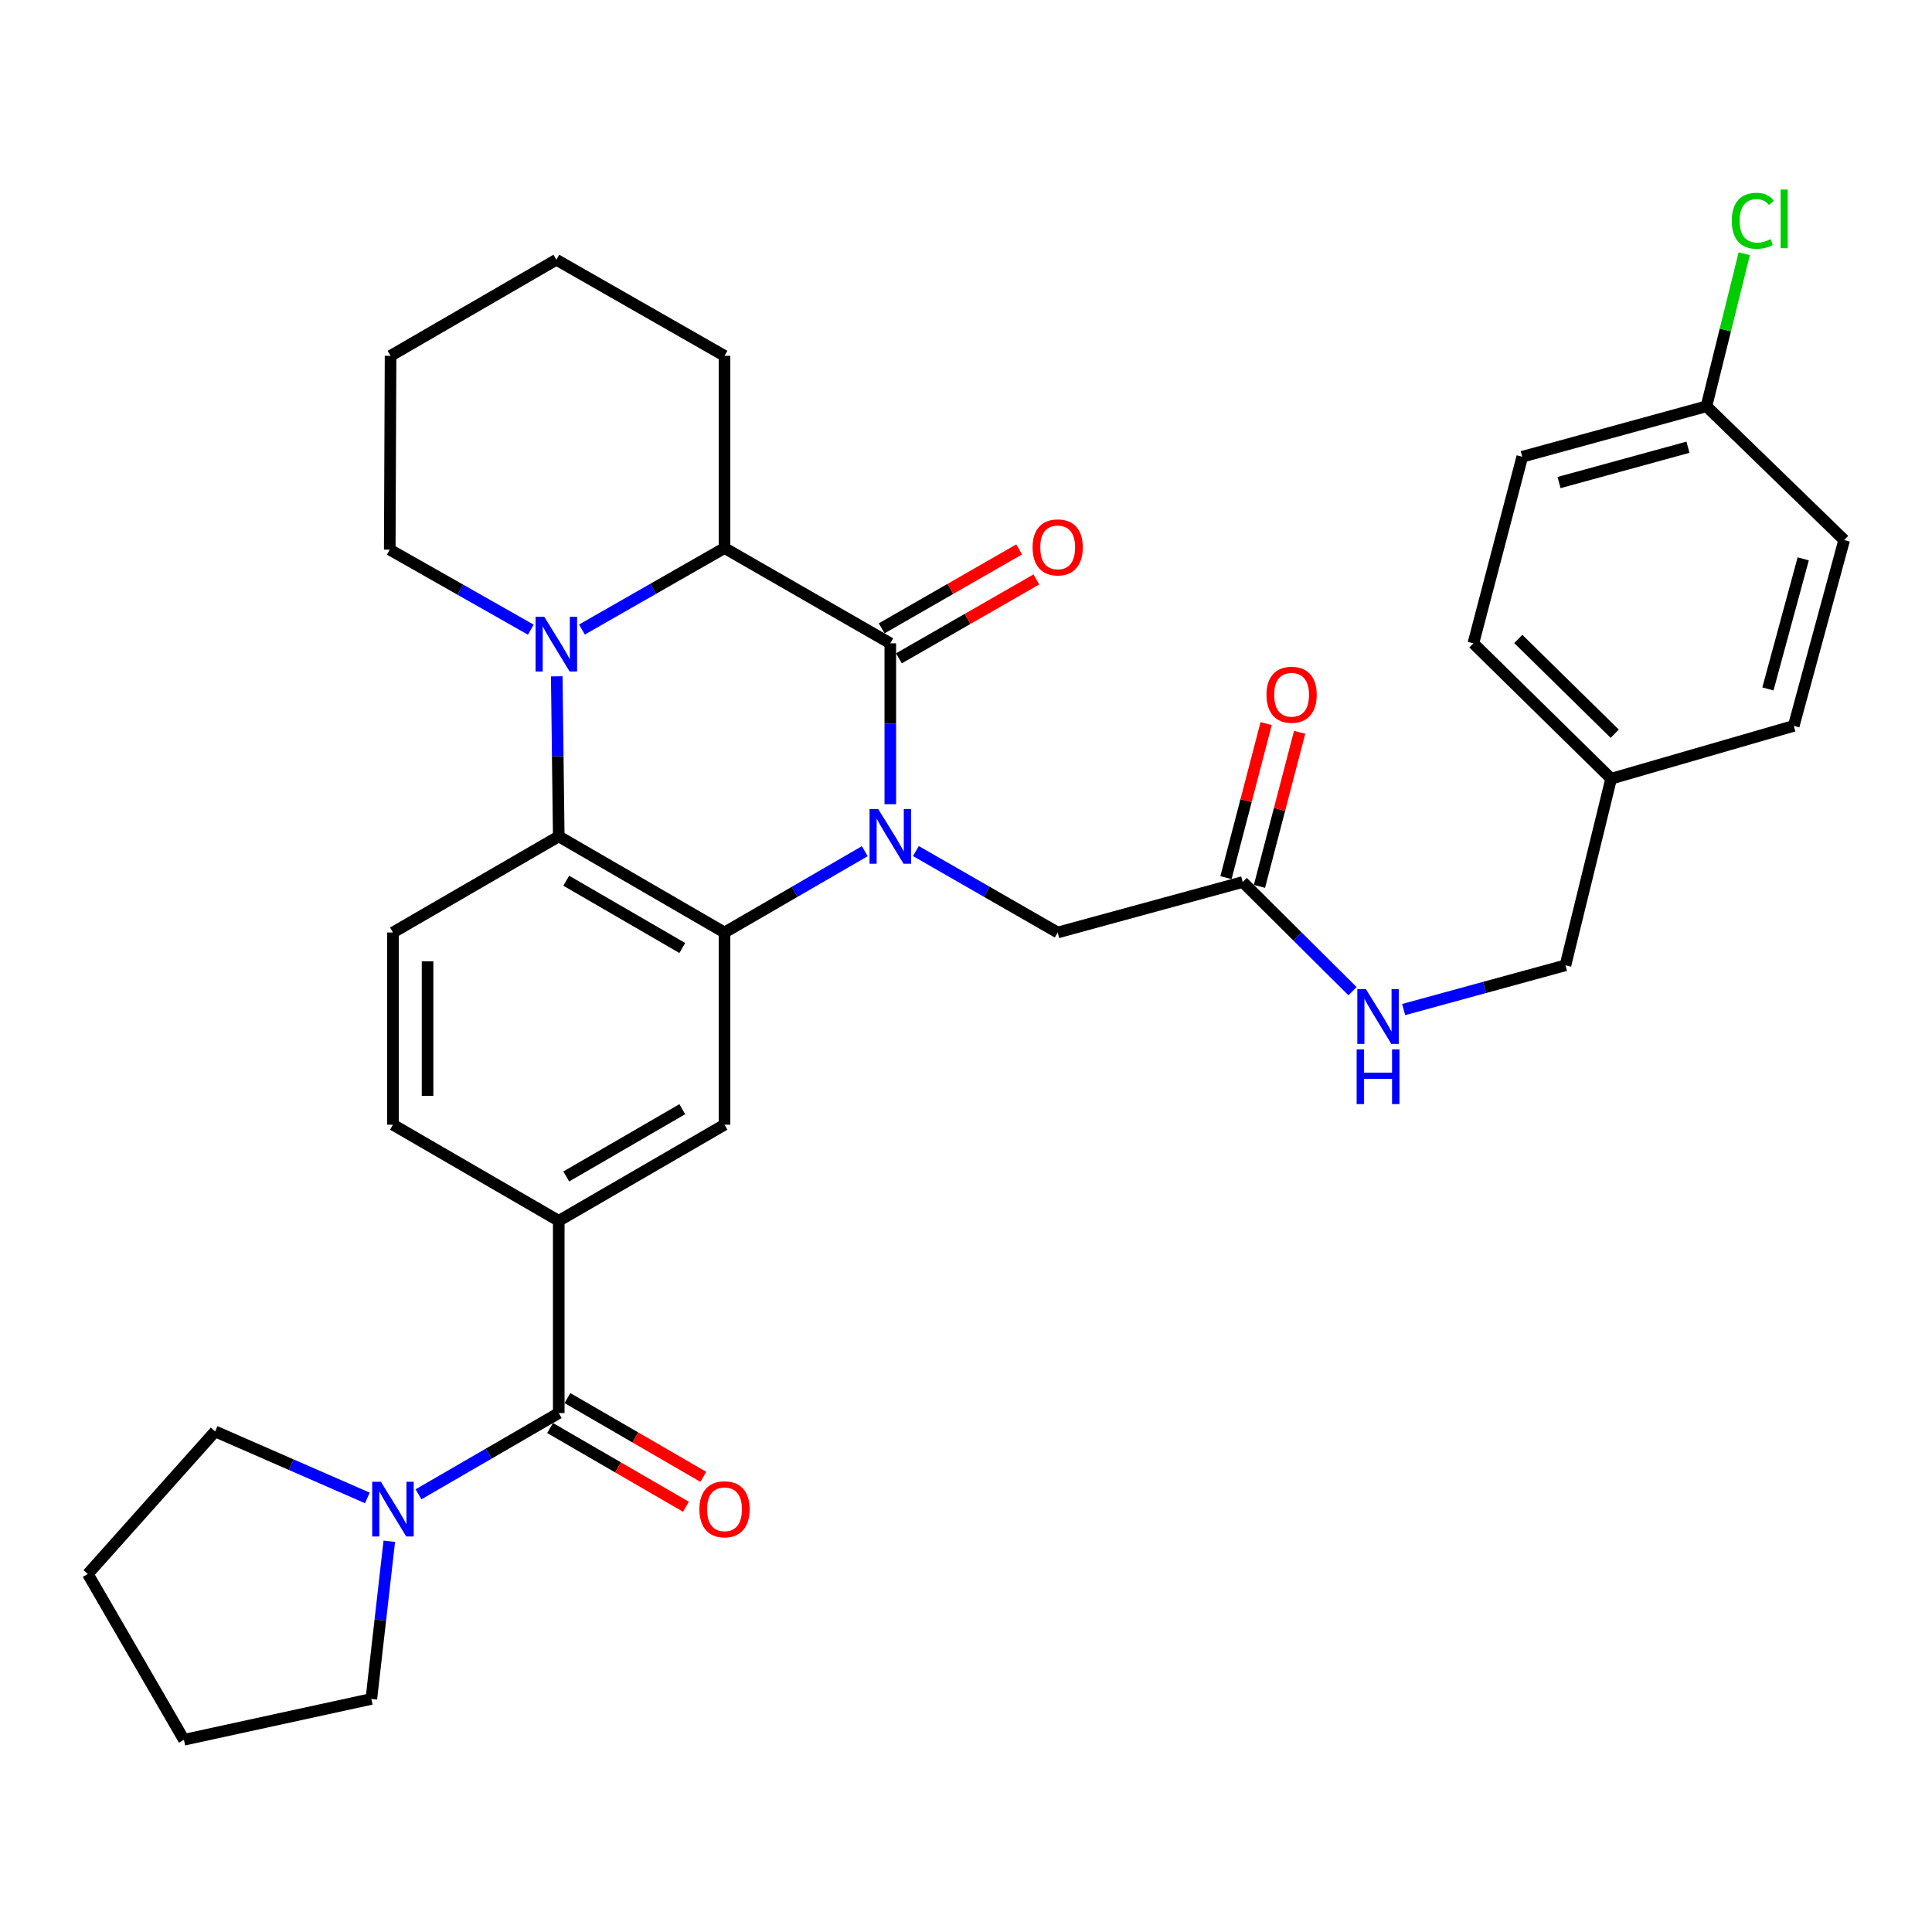 <?xml version='1.0' encoding='iso-8859-1'?>
<svg version='1.1' baseProfile='full'
              xmlns='http://www.w3.org/2000/svg'
                      xmlns:rdkit='http://www.rdkit.org/xml'
                      xmlns:xlink='http://www.w3.org/1999/xlink'
                  xml:space='preserve'
width='1000px' height='1000px' viewBox='0 0 1000 1000'>
<!-- END OF HEADER -->
<rect style='opacity:1.0;fill:#FFFFFF;stroke:none' width='1000' height='1000' x='0' y='0'> </rect>
<path class='bond-0' d='M 460.82,416.25 L 460.82,374.62' style='fill:none;fill-rule:evenodd;stroke:#0000FF;stroke-width:6px;stroke-linecap:butt;stroke-linejoin:miter;stroke-opacity:1' />
<path class='bond-0' d='M 460.82,374.62 L 460.82,332.989' style='fill:none;fill-rule:evenodd;stroke:#000000;stroke-width:6px;stroke-linecap:butt;stroke-linejoin:miter;stroke-opacity:1' />
<path class='bond-1' d='M 447.601,440.572 L 411.305,461.613' style='fill:none;fill-rule:evenodd;stroke:#0000FF;stroke-width:6px;stroke-linecap:butt;stroke-linejoin:miter;stroke-opacity:1' />
<path class='bond-1' d='M 411.305,461.613 L 375.009,482.654' style='fill:none;fill-rule:evenodd;stroke:#000000;stroke-width:6px;stroke-linecap:butt;stroke-linejoin:miter;stroke-opacity:1' />
<path class='bond-9' d='M 474.058,440.509 L 510.758,461.582' style='fill:none;fill-rule:evenodd;stroke:#0000FF;stroke-width:6px;stroke-linecap:butt;stroke-linejoin:miter;stroke-opacity:1' />
<path class='bond-9' d='M 510.758,461.582 L 547.457,482.654' style='fill:none;fill-rule:evenodd;stroke:#000000;stroke-width:6px;stroke-linecap:butt;stroke-linejoin:miter;stroke-opacity:1' />
<path class='bond-4' d='M 460.82,332.989 L 375.009,283.672' style='fill:none;fill-rule:evenodd;stroke:#000000;stroke-width:6px;stroke-linecap:butt;stroke-linejoin:miter;stroke-opacity:1' />
<path class='bond-12' d='M 465.279,340.755 L 500.849,320.331' style='fill:none;fill-rule:evenodd;stroke:#000000;stroke-width:6px;stroke-linecap:butt;stroke-linejoin:miter;stroke-opacity:1' />
<path class='bond-12' d='M 500.849,320.331 L 536.418,299.907' style='fill:none;fill-rule:evenodd;stroke:#FF0000;stroke-width:6px;stroke-linecap:butt;stroke-linejoin:miter;stroke-opacity:1' />
<path class='bond-12' d='M 456.362,325.224 L 491.931,304.801' style='fill:none;fill-rule:evenodd;stroke:#000000;stroke-width:6px;stroke-linecap:butt;stroke-linejoin:miter;stroke-opacity:1' />
<path class='bond-12' d='M 491.931,304.801 L 527.501,284.377' style='fill:none;fill-rule:evenodd;stroke:#FF0000;stroke-width:6px;stroke-linecap:butt;stroke-linejoin:miter;stroke-opacity:1' />
<path class='bond-3' d='M 375.009,482.654 L 289.208,432.908' style='fill:none;fill-rule:evenodd;stroke:#000000;stroke-width:6px;stroke-linecap:butt;stroke-linejoin:miter;stroke-opacity:1' />
<path class='bond-3' d='M 353.157,490.685 L 293.096,455.863' style='fill:none;fill-rule:evenodd;stroke:#000000;stroke-width:6px;stroke-linecap:butt;stroke-linejoin:miter;stroke-opacity:1' />
<path class='bond-6' d='M 375.009,482.654 L 375.009,582.145' style='fill:none;fill-rule:evenodd;stroke:#000000;stroke-width:6px;stroke-linecap:butt;stroke-linejoin:miter;stroke-opacity:1' />
<path class='bond-2' d='M 288.172,350.065 L 288.69,391.487' style='fill:none;fill-rule:evenodd;stroke:#0000FF;stroke-width:6px;stroke-linecap:butt;stroke-linejoin:miter;stroke-opacity:1' />
<path class='bond-2' d='M 288.69,391.487 L 289.208,432.908' style='fill:none;fill-rule:evenodd;stroke:#000000;stroke-width:6px;stroke-linecap:butt;stroke-linejoin:miter;stroke-opacity:1' />
<path class='bond-17' d='M 274.746,325.918 L 238.241,305.208' style='fill:none;fill-rule:evenodd;stroke:#0000FF;stroke-width:6px;stroke-linecap:butt;stroke-linejoin:miter;stroke-opacity:1' />
<path class='bond-17' d='M 238.241,305.208 L 201.735,284.497' style='fill:none;fill-rule:evenodd;stroke:#000000;stroke-width:6px;stroke-linecap:butt;stroke-linejoin:miter;stroke-opacity:1' />
<path class='bond-33' d='M 301.211,325.847 L 338.11,304.759' style='fill:none;fill-rule:evenodd;stroke:#0000FF;stroke-width:6px;stroke-linecap:butt;stroke-linejoin:miter;stroke-opacity:1' />
<path class='bond-33' d='M 338.11,304.759 L 375.009,283.672' style='fill:none;fill-rule:evenodd;stroke:#000000;stroke-width:6px;stroke-linecap:butt;stroke-linejoin:miter;stroke-opacity:1' />
<path class='bond-10' d='M 289.208,432.908 L 203.397,482.654' style='fill:none;fill-rule:evenodd;stroke:#000000;stroke-width:6px;stroke-linecap:butt;stroke-linejoin:miter;stroke-opacity:1' />
<path class='bond-26' d='M 375.009,283.672 L 375.009,184.18' style='fill:none;fill-rule:evenodd;stroke:#000000;stroke-width:6px;stroke-linecap:butt;stroke-linejoin:miter;stroke-opacity:1' />
<path class='bond-5' d='M 289.208,731.392 L 289.208,631.891' style='fill:none;fill-rule:evenodd;stroke:#000000;stroke-width:6px;stroke-linecap:butt;stroke-linejoin:miter;stroke-opacity:1' />
<path class='bond-8' d='M 289.208,731.392 L 252.912,752.425' style='fill:none;fill-rule:evenodd;stroke:#000000;stroke-width:6px;stroke-linecap:butt;stroke-linejoin:miter;stroke-opacity:1' />
<path class='bond-8' d='M 252.912,752.425 L 216.616,773.457' style='fill:none;fill-rule:evenodd;stroke:#0000FF;stroke-width:6px;stroke-linecap:butt;stroke-linejoin:miter;stroke-opacity:1' />
<path class='bond-14' d='M 284.718,739.139 L 319.879,759.517' style='fill:none;fill-rule:evenodd;stroke:#000000;stroke-width:6px;stroke-linecap:butt;stroke-linejoin:miter;stroke-opacity:1' />
<path class='bond-14' d='M 319.879,759.517 L 355.04,779.894' style='fill:none;fill-rule:evenodd;stroke:#FF0000;stroke-width:6px;stroke-linecap:butt;stroke-linejoin:miter;stroke-opacity:1' />
<path class='bond-14' d='M 293.698,723.645 L 328.859,744.022' style='fill:none;fill-rule:evenodd;stroke:#000000;stroke-width:6px;stroke-linecap:butt;stroke-linejoin:miter;stroke-opacity:1' />
<path class='bond-14' d='M 328.859,744.022 L 364.02,764.4' style='fill:none;fill-rule:evenodd;stroke:#FF0000;stroke-width:6px;stroke-linecap:butt;stroke-linejoin:miter;stroke-opacity:1' />
<path class='bond-7' d='M 375.009,582.145 L 289.208,631.891' style='fill:none;fill-rule:evenodd;stroke:#000000;stroke-width:6px;stroke-linecap:butt;stroke-linejoin:miter;stroke-opacity:1' />
<path class='bond-7' d='M 353.157,574.114 L 293.096,608.936' style='fill:none;fill-rule:evenodd;stroke:#000000;stroke-width:6px;stroke-linecap:butt;stroke-linejoin:miter;stroke-opacity:1' />
<path class='bond-13' d='M 289.208,631.891 L 203.397,582.145' style='fill:none;fill-rule:evenodd;stroke:#000000;stroke-width:6px;stroke-linecap:butt;stroke-linejoin:miter;stroke-opacity:1' />
<path class='bond-27' d='M 201.502,797.75 L 196.853,838.563' style='fill:none;fill-rule:evenodd;stroke:#0000FF;stroke-width:6px;stroke-linecap:butt;stroke-linejoin:miter;stroke-opacity:1' />
<path class='bond-27' d='M 196.853,838.563 L 192.204,879.375' style='fill:none;fill-rule:evenodd;stroke:#000000;stroke-width:6px;stroke-linecap:butt;stroke-linejoin:miter;stroke-opacity:1' />
<path class='bond-28' d='M 190.146,775.328 L 150.752,758.116' style='fill:none;fill-rule:evenodd;stroke:#0000FF;stroke-width:6px;stroke-linecap:butt;stroke-linejoin:miter;stroke-opacity:1' />
<path class='bond-28' d='M 150.752,758.116 L 111.358,740.903' style='fill:none;fill-rule:evenodd;stroke:#000000;stroke-width:6px;stroke-linecap:butt;stroke-linejoin:miter;stroke-opacity:1' />
<path class='bond-11' d='M 547.457,482.654 L 643.228,456.528' style='fill:none;fill-rule:evenodd;stroke:#000000;stroke-width:6px;stroke-linecap:butt;stroke-linejoin:miter;stroke-opacity:1' />
<path class='bond-34' d='M 203.397,482.654 L 203.397,582.145' style='fill:none;fill-rule:evenodd;stroke:#000000;stroke-width:6px;stroke-linecap:butt;stroke-linejoin:miter;stroke-opacity:1' />
<path class='bond-34' d='M 221.305,497.578 L 221.305,567.222' style='fill:none;fill-rule:evenodd;stroke:#000000;stroke-width:6px;stroke-linecap:butt;stroke-linejoin:miter;stroke-opacity:1' />
<path class='bond-15' d='M 643.228,456.528 L 671.649,484.783' style='fill:none;fill-rule:evenodd;stroke:#000000;stroke-width:6px;stroke-linecap:butt;stroke-linejoin:miter;stroke-opacity:1' />
<path class='bond-15' d='M 671.649,484.783 L 700.07,513.039' style='fill:none;fill-rule:evenodd;stroke:#0000FF;stroke-width:6px;stroke-linecap:butt;stroke-linejoin:miter;stroke-opacity:1' />
<path class='bond-16' d='M 651.892,458.787 L 662.29,418.919' style='fill:none;fill-rule:evenodd;stroke:#000000;stroke-width:6px;stroke-linecap:butt;stroke-linejoin:miter;stroke-opacity:1' />
<path class='bond-16' d='M 662.29,418.919 L 672.689,379.05' style='fill:none;fill-rule:evenodd;stroke:#FF0000;stroke-width:6px;stroke-linecap:butt;stroke-linejoin:miter;stroke-opacity:1' />
<path class='bond-16' d='M 634.563,454.268 L 644.962,414.399' style='fill:none;fill-rule:evenodd;stroke:#000000;stroke-width:6px;stroke-linecap:butt;stroke-linejoin:miter;stroke-opacity:1' />
<path class='bond-16' d='M 644.962,414.399 L 655.36,374.53' style='fill:none;fill-rule:evenodd;stroke:#FF0000;stroke-width:6px;stroke-linecap:butt;stroke-linejoin:miter;stroke-opacity:1' />
<path class='bond-18' d='M 726.533,522.546 L 768.408,511.092' style='fill:none;fill-rule:evenodd;stroke:#0000FF;stroke-width:6px;stroke-linecap:butt;stroke-linejoin:miter;stroke-opacity:1' />
<path class='bond-18' d='M 768.408,511.092 L 810.283,499.637' style='fill:none;fill-rule:evenodd;stroke:#000000;stroke-width:6px;stroke-linecap:butt;stroke-linejoin:miter;stroke-opacity:1' />
<path class='bond-29' d='M 201.735,284.497 L 202.153,184.18' style='fill:none;fill-rule:evenodd;stroke:#000000;stroke-width:6px;stroke-linecap:butt;stroke-linejoin:miter;stroke-opacity:1' />
<path class='bond-20' d='M 810.283,499.637 L 833.922,403.051' style='fill:none;fill-rule:evenodd;stroke:#000000;stroke-width:6px;stroke-linecap:butt;stroke-linejoin:miter;stroke-opacity:1' />
<path class='bond-19' d='M 883.25,210.297 L 787.918,236.413' style='fill:none;fill-rule:evenodd;stroke:#000000;stroke-width:6px;stroke-linecap:butt;stroke-linejoin:miter;stroke-opacity:1' />
<path class='bond-19' d='M 873.682,231.486 L 806.949,249.768' style='fill:none;fill-rule:evenodd;stroke:#000000;stroke-width:6px;stroke-linecap:butt;stroke-linejoin:miter;stroke-opacity:1' />
<path class='bond-21' d='M 883.25,210.297 L 893.034,170.814' style='fill:none;fill-rule:evenodd;stroke:#000000;stroke-width:6px;stroke-linecap:butt;stroke-linejoin:miter;stroke-opacity:1' />
<path class='bond-21' d='M 893.034,170.814 L 902.817,131.331' style='fill:none;fill-rule:evenodd;stroke:#00CC00;stroke-width:6px;stroke-linecap:butt;stroke-linejoin:miter;stroke-opacity:1' />
<path class='bond-36' d='M 883.25,210.297 L 954.545,279.523' style='fill:none;fill-rule:evenodd;stroke:#000000;stroke-width:6px;stroke-linecap:butt;stroke-linejoin:miter;stroke-opacity:1' />
<path class='bond-24' d='M 833.922,403.051 L 928.439,375.711' style='fill:none;fill-rule:evenodd;stroke:#000000;stroke-width:6px;stroke-linecap:butt;stroke-linejoin:miter;stroke-opacity:1' />
<path class='bond-25' d='M 833.922,403.051 L 762.617,332.989' style='fill:none;fill-rule:evenodd;stroke:#000000;stroke-width:6px;stroke-linecap:butt;stroke-linejoin:miter;stroke-opacity:1' />
<path class='bond-25' d='M 835.778,379.768 L 785.864,330.725' style='fill:none;fill-rule:evenodd;stroke:#000000;stroke-width:6px;stroke-linecap:butt;stroke-linejoin:miter;stroke-opacity:1' />
<path class='bond-22' d='M 954.545,279.523 L 928.439,375.711' style='fill:none;fill-rule:evenodd;stroke:#000000;stroke-width:6px;stroke-linecap:butt;stroke-linejoin:miter;stroke-opacity:1' />
<path class='bond-22' d='M 933.346,289.26 L 915.072,356.592' style='fill:none;fill-rule:evenodd;stroke:#000000;stroke-width:6px;stroke-linecap:butt;stroke-linejoin:miter;stroke-opacity:1' />
<path class='bond-23' d='M 787.918,236.413 L 762.617,332.989' style='fill:none;fill-rule:evenodd;stroke:#000000;stroke-width:6px;stroke-linecap:butt;stroke-linejoin:miter;stroke-opacity:1' />
<path class='bond-32' d='M 375.009,184.18 L 287.964,134.445' style='fill:none;fill-rule:evenodd;stroke:#000000;stroke-width:6px;stroke-linecap:butt;stroke-linejoin:miter;stroke-opacity:1' />
<path class='bond-31' d='M 192.204,879.375 L 95.2,900.507' style='fill:none;fill-rule:evenodd;stroke:#000000;stroke-width:6px;stroke-linecap:butt;stroke-linejoin:miter;stroke-opacity:1' />
<path class='bond-30' d='M 111.358,740.903 L 45.455,814.696' style='fill:none;fill-rule:evenodd;stroke:#000000;stroke-width:6px;stroke-linecap:butt;stroke-linejoin:miter;stroke-opacity:1' />
<path class='bond-35' d='M 202.153,184.18 L 287.964,134.445' style='fill:none;fill-rule:evenodd;stroke:#000000;stroke-width:6px;stroke-linecap:butt;stroke-linejoin:miter;stroke-opacity:1' />
<path class='bond-37' d='M 45.455,814.696 L 95.2,900.507' style='fill:none;fill-rule:evenodd;stroke:#000000;stroke-width:6px;stroke-linecap:butt;stroke-linejoin:miter;stroke-opacity:1' />
<path  class='atom-0' d='M 454.56 418.748
L 463.84 433.748
Q 464.76 435.228, 466.24 437.908
Q 467.72 440.588, 467.8 440.748
L 467.8 418.748
L 471.56 418.748
L 471.56 447.068
L 467.68 447.068
L 457.72 430.668
Q 456.56 428.748, 455.32 426.548
Q 454.12 424.348, 453.76 423.668
L 453.76 447.068
L 450.08 447.068
L 450.08 418.748
L 454.56 418.748
' fill='#0000FF'/>
<path  class='atom-3' d='M 281.704 319.257
L 290.984 334.257
Q 291.904 335.737, 293.384 338.417
Q 294.864 341.097, 294.944 341.257
L 294.944 319.257
L 298.704 319.257
L 298.704 347.577
L 294.824 347.577
L 284.864 331.177
Q 283.704 329.257, 282.464 327.057
Q 281.264 324.857, 280.904 324.177
L 280.904 347.577
L 277.224 347.577
L 277.224 319.257
L 281.704 319.257
' fill='#0000FF'/>
<path  class='atom-9' d='M 197.137 766.958
L 206.417 781.958
Q 207.337 783.438, 208.817 786.118
Q 210.297 788.798, 210.377 788.958
L 210.377 766.958
L 214.137 766.958
L 214.137 795.278
L 210.257 795.278
L 200.297 778.878
Q 199.137 776.958, 197.897 774.758
Q 196.697 772.558, 196.337 771.878
L 196.337 795.278
L 192.657 795.278
L 192.657 766.958
L 197.137 766.958
' fill='#0000FF'/>
<path  class='atom-13' d='M 534.457 283.324
Q 534.457 276.524, 537.817 272.724
Q 541.177 268.924, 547.457 268.924
Q 553.737 268.924, 557.097 272.724
Q 560.457 276.524, 560.457 283.324
Q 560.457 290.204, 557.057 294.124
Q 553.657 298.004, 547.457 298.004
Q 541.217 298.004, 537.817 294.124
Q 534.457 290.244, 534.457 283.324
M 547.457 294.804
Q 551.777 294.804, 554.097 291.924
Q 556.457 289.004, 556.457 283.324
Q 556.457 277.764, 554.097 274.964
Q 551.777 272.124, 547.457 272.124
Q 543.137 272.124, 540.777 274.924
Q 538.457 277.724, 538.457 283.324
Q 538.457 289.044, 540.777 291.924
Q 543.137 294.804, 547.457 294.804
' fill='#FF0000'/>
<path  class='atom-15' d='M 362.009 781.198
Q 362.009 774.398, 365.369 770.598
Q 368.729 766.798, 375.009 766.798
Q 381.289 766.798, 384.649 770.598
Q 388.009 774.398, 388.009 781.198
Q 388.009 788.078, 384.609 791.998
Q 381.209 795.878, 375.009 795.878
Q 368.769 795.878, 365.369 791.998
Q 362.009 788.118, 362.009 781.198
M 375.009 792.678
Q 379.329 792.678, 381.649 789.798
Q 384.009 786.878, 384.009 781.198
Q 384.009 775.638, 381.649 772.838
Q 379.329 769.998, 375.009 769.998
Q 370.689 769.998, 368.329 772.798
Q 366.009 775.598, 366.009 781.198
Q 366.009 786.918, 368.329 789.798
Q 370.689 792.678, 375.009 792.678
' fill='#FF0000'/>
<path  class='atom-16' d='M 707.019 512.011
L 716.299 527.011
Q 717.219 528.491, 718.699 531.171
Q 720.179 533.851, 720.259 534.011
L 720.259 512.011
L 724.019 512.011
L 724.019 540.331
L 720.139 540.331
L 710.179 523.931
Q 709.019 522.011, 707.779 519.811
Q 706.579 517.611, 706.219 516.931
L 706.219 540.331
L 702.539 540.331
L 702.539 512.011
L 707.019 512.011
' fill='#0000FF'/>
<path  class='atom-16' d='M 702.199 543.163
L 706.039 543.163
L 706.039 555.203
L 720.519 555.203
L 720.519 543.163
L 724.359 543.163
L 724.359 571.483
L 720.519 571.483
L 720.519 558.403
L 706.039 558.403
L 706.039 571.483
L 702.199 571.483
L 702.199 543.163
' fill='#0000FF'/>
<path  class='atom-17' d='M 655.528 359.604
Q 655.528 352.804, 658.888 349.004
Q 662.248 345.204, 668.528 345.204
Q 674.808 345.204, 678.168 349.004
Q 681.528 352.804, 681.528 359.604
Q 681.528 366.484, 678.128 370.404
Q 674.728 374.284, 668.528 374.284
Q 662.288 374.284, 658.888 370.404
Q 655.528 366.524, 655.528 359.604
M 668.528 371.084
Q 672.848 371.084, 675.168 368.204
Q 677.528 365.284, 677.528 359.604
Q 677.528 354.044, 675.168 351.244
Q 672.848 348.404, 668.528 348.404
Q 664.208 348.404, 661.848 351.204
Q 659.528 354.004, 659.528 359.604
Q 659.528 365.324, 661.848 368.204
Q 664.208 371.084, 668.528 371.084
' fill='#FF0000'/>
<path  class='atom-22' d='M 896.367 114.273
Q 896.367 107.233, 899.647 103.553
Q 902.967 99.833, 909.247 99.833
Q 915.087 99.833, 918.207 103.953
L 915.567 106.113
Q 913.287 103.113, 909.247 103.113
Q 904.967 103.113, 902.687 105.993
Q 900.447 108.833, 900.447 114.273
Q 900.447 119.873, 902.767 122.753
Q 905.127 125.633, 909.687 125.633
Q 912.807 125.633, 916.447 123.753
L 917.567 126.753
Q 916.087 127.713, 913.847 128.273
Q 911.607 128.833, 909.127 128.833
Q 902.967 128.833, 899.647 125.073
Q 896.367 121.313, 896.367 114.273
' fill='#00CC00'/>
<path  class='atom-22' d='M 921.647 98.113
L 925.327 98.113
L 925.327 128.473
L 921.647 128.473
L 921.647 98.113
' fill='#00CC00'/>
</svg>
